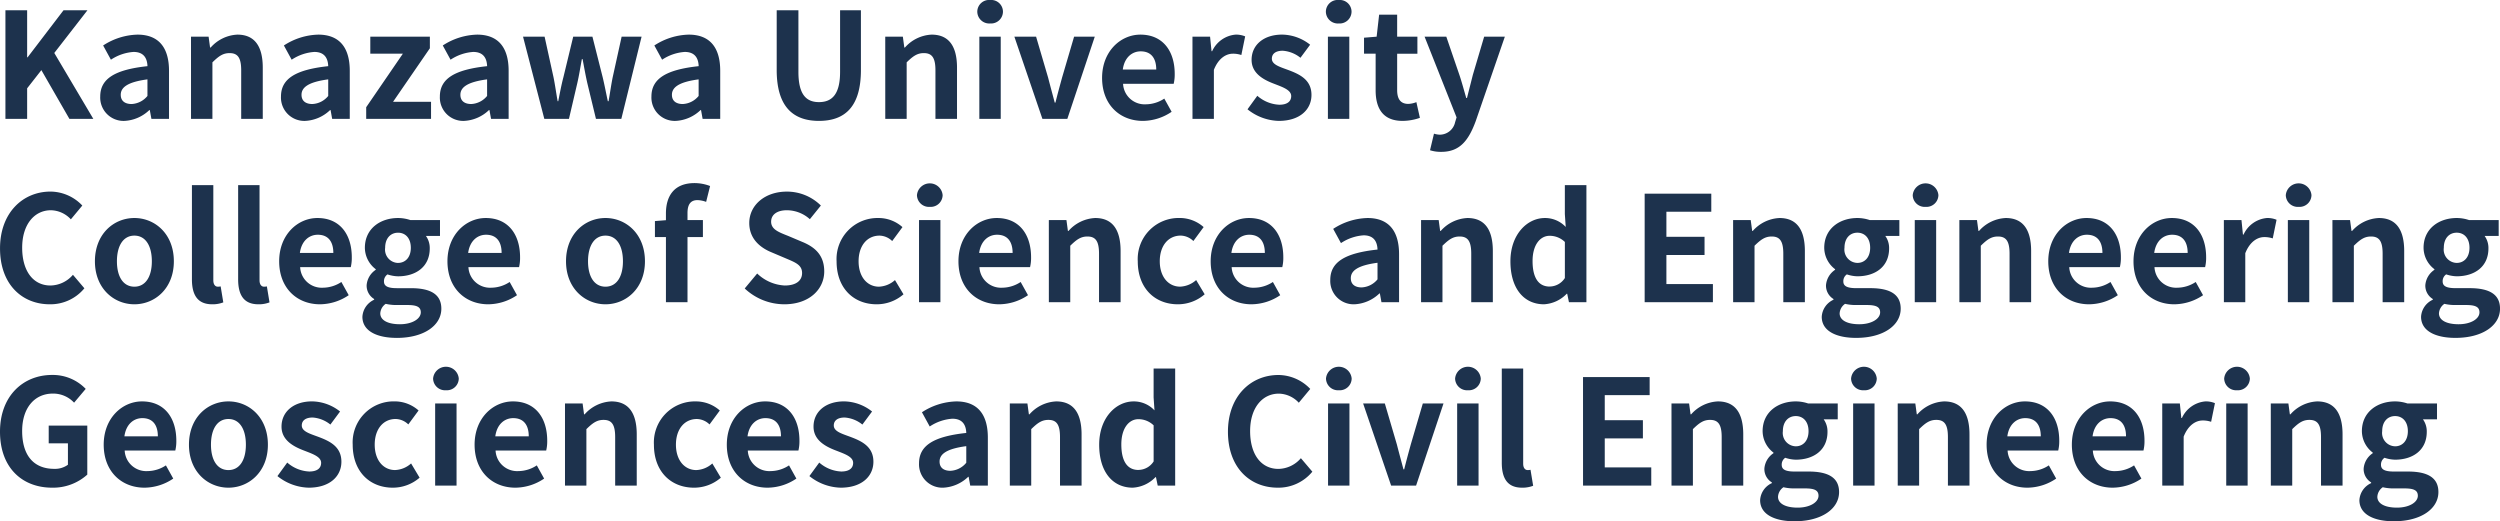 <svg xmlns="http://www.w3.org/2000/svg" width="408.96" height="85.272" viewBox="0 0 408.96 85.272">
  <path id="パス_3373" data-name="パス 3373" d="M2.184,0H5.736V-4.992L8.064-7.968,12.648,0H16.56L10.176-10.776,15.6-17.76H11.688l-5.88,7.7H5.736v-7.7H2.184ZM21.672.336A6.32,6.32,0,0,0,25.728-1.44H25.8L26.064,0h2.88V-7.848c0-3.888-1.752-5.928-5.16-5.928A10.737,10.737,0,0,0,18.168-12L19.44-9.672a7.594,7.594,0,0,1,3.7-1.272c1.656,0,2.232,1.008,2.28,2.328-5.4.576-7.728,2.088-7.728,4.968A3.818,3.818,0,0,0,21.672.336Zm1.152-2.76c-1.032,0-1.776-.456-1.776-1.512,0-1.2,1.1-2.088,4.368-2.52v2.712A3.563,3.563,0,0,1,22.824-2.424ZM32.544,0h3.5V-9.24c1.008-.984,1.7-1.512,2.808-1.512,1.32,0,1.9.744,1.9,2.808V0H44.28V-8.376c0-3.384-1.248-5.4-4.152-5.4a6.194,6.194,0,0,0-4.368,2.112h-.1l-.24-1.776h-2.88Zm18.7.336A6.32,6.32,0,0,0,55.3-1.44h.072L55.632,0h2.88V-7.848c0-3.888-1.752-5.928-5.16-5.928A10.737,10.737,0,0,0,47.736-12l1.272,2.328a7.594,7.594,0,0,1,3.7-1.272c1.656,0,2.232,1.008,2.28,2.328-5.4.576-7.728,2.088-7.728,4.968A3.818,3.818,0,0,0,51.24.336Zm1.152-2.76c-1.032,0-1.776-.456-1.776-1.512,0-1.2,1.1-2.088,4.368-2.52v2.712A3.563,3.563,0,0,1,52.392-2.424ZM61.2,0H71.808V-2.784H65.592l6.024-8.76v-1.9H61.872v2.784H67.2l-6,8.76ZM77.232.336A6.32,6.32,0,0,0,81.288-1.44h.072L81.624,0H84.5V-7.848c0-3.888-1.752-5.928-5.16-5.928A10.737,10.737,0,0,0,73.728-12L75-9.672a7.594,7.594,0,0,1,3.7-1.272c1.656,0,2.232,1.008,2.28,2.328-5.4.576-7.728,2.088-7.728,4.968A3.818,3.818,0,0,0,77.232.336Zm1.152-2.76c-1.032,0-1.776-.456-1.776-1.512,0-1.2,1.1-2.088,4.368-2.52v2.712A3.563,3.563,0,0,1,78.384-2.424ZM90.336,0h4.032l1.368-5.856c.288-1.248.48-2.5.744-3.912h.12c.264,1.416.48,2.64.768,3.912L98.784,0h4.152l3.312-13.44h-3.264L101.52-6.792c-.264,1.3-.432,2.592-.672,3.912h-.12c-.288-1.32-.528-2.616-.84-3.912l-1.68-6.648H95.064L93.456-6.792C93.12-5.52,92.88-4.2,92.616-2.88h-.1c-.24-1.32-.408-2.616-.672-3.912L90.384-13.44H86.856Zm21.5.336A6.32,6.32,0,0,0,115.9-1.44h.072L116.232,0h2.88V-7.848c0-3.888-1.752-5.928-5.16-5.928A10.737,10.737,0,0,0,108.336-12l1.272,2.328a7.594,7.594,0,0,1,3.7-1.272c1.656,0,2.232,1.008,2.28,2.328-5.4.576-7.728,2.088-7.728,4.968A3.818,3.818,0,0,0,111.84.336Zm1.152-2.76c-1.032,0-1.776-.456-1.776-1.512,0-1.2,1.1-2.088,4.368-2.52v2.712A3.563,3.563,0,0,1,112.992-2.424ZM135.264.336c4.344,0,6.864-2.424,6.864-8.328V-17.76H138.72V-7.68c0,3.7-1.344,4.944-3.456,4.944-2.088,0-3.36-1.248-3.36-4.944V-17.76h-3.552v9.768C128.352-2.088,130.944.336,135.264.336ZM146.112,0h3.5V-9.24c1.008-.984,1.7-1.512,2.808-1.512,1.32,0,1.9.744,1.9,2.808V0h3.528V-8.376c0-3.384-1.248-5.4-4.152-5.4a6.194,6.194,0,0,0-4.368,2.112h-.1l-.24-1.776h-2.88ZM161.5,0H165V-13.44h-3.5Zm1.776-15.6a1.954,1.954,0,0,0,2.088-1.92,1.926,1.926,0,0,0-2.088-1.92,1.933,1.933,0,0,0-2.112,1.92A1.961,1.961,0,0,0,163.272-15.6ZM171.816,0h4.08l4.488-13.44H177l-1.968,6.7c-.36,1.32-.744,2.712-1.08,4.08h-.12c-.36-1.368-.744-2.76-1.08-4.08l-1.968-6.7h-3.552Zm16.44.336a8.478,8.478,0,0,0,4.7-1.488l-1.2-2.16a5.54,5.54,0,0,1-3.024.936,3.531,3.531,0,0,1-3.72-3.36h8.28a6.557,6.557,0,0,0,.168-1.608c0-3.72-1.92-6.432-5.616-6.432-3.216,0-6.264,2.712-6.264,7.08C181.584-2.28,184.512.336,188.256.336Zm-3.288-8.4c.264-1.968,1.512-2.976,2.928-2.976,1.728,0,2.544,1.152,2.544,2.976ZM196.368,0h3.5V-8.016c.768-1.944,2.04-2.64,3.1-2.64a4.236,4.236,0,0,1,1.392.216l.624-3.048a3.8,3.8,0,0,0-1.584-.288,4.656,4.656,0,0,0-3.816,2.712h-.1l-.24-2.376h-2.88ZM210.48.336c3.5,0,5.352-1.9,5.352-4.248,0-2.5-1.968-3.384-3.744-4.056-1.416-.528-2.736-.888-2.736-1.872,0-.768.576-1.3,1.776-1.3a5.174,5.174,0,0,1,2.9,1.152l1.584-2.136a7.523,7.523,0,0,0-4.584-1.656c-3.024,0-4.992,1.7-4.992,4.128,0,2.232,1.968,3.264,3.672,3.912,1.416.552,2.808,1.008,2.808,2.016,0,.84-.6,1.416-1.944,1.416a5.835,5.835,0,0,1-3.6-1.464L205.368-1.56A8.469,8.469,0,0,0,210.48.336ZM218.52,0h3.5V-13.44h-3.5ZM220.3-15.6a1.954,1.954,0,0,0,2.088-1.92,1.926,1.926,0,0,0-2.088-1.92,1.933,1.933,0,0,0-2.112,1.92A1.961,1.961,0,0,0,220.3-15.6ZM230.736.336a8.685,8.685,0,0,0,2.832-.5l-.576-2.568a3.927,3.927,0,0,1-1.32.288c-1.2,0-1.824-.72-1.824-2.256v-5.952h3.312V-13.44h-3.312v-3.6H226.9l-.408,3.6-2.064.168v2.616h1.9V-4.7C226.32-1.68,227.544.336,230.736.336ZM237.072,5.4c3,0,4.44-1.824,5.616-4.992l4.776-13.848H244.08L242.232-7.2c-.312,1.248-.648,2.544-.96,3.792h-.12c-.384-1.3-.72-2.592-1.128-3.792l-2.136-6.24h-3.552l5.232,13.2-.24.792a2.573,2.573,0,0,1-2.52,2.04,3.615,3.615,0,0,1-.936-.168l-.648,2.712A5.691,5.691,0,0,0,237.072,5.4ZM9.432,30.336A7.188,7.188,0,0,0,15.1,27.72l-1.872-2.208a4.938,4.938,0,0,1-3.672,1.752c-2.808,0-4.632-2.328-4.632-6.192,0-3.816,2.016-6.12,4.7-6.12a4.58,4.58,0,0,1,3.264,1.488l1.872-2.256A7.245,7.245,0,0,0,9.552,11.9C5.064,11.9,1.3,15.336,1.3,21.192,1.3,27.12,4.944,30.336,9.432,30.336Zm13.848,0c3.36,0,6.456-2.592,6.456-7.032,0-4.488-3.1-7.08-6.456-7.08s-6.456,2.592-6.456,7.08C16.824,27.744,19.92,30.336,23.28,30.336Zm0-2.88c-1.824,0-2.856-1.632-2.856-4.152,0-2.544,1.032-4.2,2.856-4.2s2.856,1.656,2.856,4.2C26.136,25.824,25.1,27.456,23.28,27.456ZM36,30.336a4.8,4.8,0,0,0,1.824-.312l-.432-2.616a1.988,1.988,0,0,1-.48.048c-.336,0-.72-.264-.72-1.056V10.848h-3.5V26.232C32.688,28.728,33.552,30.336,36,30.336Zm7.56,0a4.8,4.8,0,0,0,1.824-.312l-.432-2.616a1.988,1.988,0,0,1-.48.048c-.336,0-.72-.264-.72-1.056V10.848h-3.5V26.232C40.248,28.728,41.112,30.336,43.56,30.336Zm10.08,0a8.478,8.478,0,0,0,4.7-1.488l-1.2-2.16a5.54,5.54,0,0,1-3.024.936,3.531,3.531,0,0,1-3.72-3.36h8.28a6.556,6.556,0,0,0,.168-1.608c0-3.72-1.92-6.432-5.616-6.432-3.216,0-6.264,2.712-6.264,7.08C46.968,27.72,49.9,30.336,53.64,30.336Zm-3.288-8.4c.264-1.968,1.512-2.976,2.928-2.976,1.728,0,2.544,1.152,2.544,2.976Zm15.84,13.9c4.488,0,7.3-2.064,7.3-4.776,0-2.352-1.752-3.36-4.992-3.36h-2.28c-1.584,0-2.112-.384-2.112-1.1a1.339,1.339,0,0,1,.576-1.152,5.724,5.724,0,0,0,1.728.312c2.88,0,5.184-1.536,5.184-4.56a3.381,3.381,0,0,0-.624-2.04h2.3V16.56H68.424a6.322,6.322,0,0,0-2.016-.336c-2.856,0-5.424,1.7-5.424,4.872a4.442,4.442,0,0,0,1.776,3.5v.1a3.335,3.335,0,0,0-1.488,2.52A2.548,2.548,0,0,0,62.5,29.472v.12a3.263,3.263,0,0,0-1.92,2.784C60.576,34.752,63.024,35.832,66.192,35.832Zm.216-12.264A2.18,2.18,0,0,1,64.3,21.1c0-1.584.912-2.472,2.112-2.472S68.5,19.512,68.5,21.1,67.584,23.568,66.408,23.568ZM66.72,33.6c-1.968,0-3.216-.648-3.216-1.776a2.016,2.016,0,0,1,.888-1.56,7.585,7.585,0,0,0,1.872.192H67.9c1.44,0,2.232.24,2.232,1.2C70.128,32.712,68.736,33.6,66.72,33.6Zm14.448-3.264a8.478,8.478,0,0,0,4.7-1.488l-1.2-2.16a5.54,5.54,0,0,1-3.024.936,3.531,3.531,0,0,1-3.72-3.36h8.28a6.556,6.556,0,0,0,.168-1.608c0-3.72-1.92-6.432-5.616-6.432-3.216,0-6.264,2.712-6.264,7.08C74.5,27.72,77.424,30.336,81.168,30.336Zm-3.288-8.4c.264-1.968,1.512-2.976,2.928-2.976,1.728,0,2.544,1.152,2.544,2.976Zm22.464,8.4c3.36,0,6.456-2.592,6.456-7.032,0-4.488-3.1-7.08-6.456-7.08s-6.456,2.592-6.456,7.08C93.888,27.744,96.984,30.336,100.344,30.336Zm0-2.88c-1.824,0-2.856-1.632-2.856-4.152,0-2.544,1.032-4.2,2.856-4.2s2.856,1.656,2.856,4.2C103.2,25.824,102.168,27.456,100.344,27.456Zm17.112-16.464a7.046,7.046,0,0,0-2.544-.48c-3.384,0-4.68,2.16-4.68,4.968v1.1l-1.8.144v2.616h1.8V30h3.528V19.344h2.52V16.56h-2.52V15.408c0-1.488.576-2.112,1.632-2.112a4.38,4.38,0,0,1,1.416.288ZM129.6,30.336c4.1,0,6.528-2.472,6.528-5.376,0-2.568-1.416-3.936-3.576-4.824l-2.328-.984c-1.512-.6-2.784-1.056-2.784-2.328,0-1.176,1.008-1.872,2.568-1.872a5.665,5.665,0,0,1,3.768,1.464l1.8-2.232a7.882,7.882,0,0,0-5.568-2.28c-3.6,0-6.144,2.232-6.144,5.136,0,2.592,1.8,4.032,3.6,4.776l2.376,1.008c1.584.672,2.664,1.08,2.664,2.4,0,1.248-.984,2.04-2.832,2.04A6.987,6.987,0,0,1,125.16,25.3l-2.04,2.448A9.464,9.464,0,0,0,129.6,30.336Zm15.1,0a6.668,6.668,0,0,0,4.392-1.632L147.7,26.376a4.173,4.173,0,0,1-2.616,1.08c-1.944,0-3.336-1.632-3.336-4.152,0-2.544,1.392-4.2,3.432-4.2a3.068,3.068,0,0,1,2.064.888l1.68-2.28a5.876,5.876,0,0,0-3.912-1.488,6.71,6.71,0,0,0-6.864,7.08C138.144,27.744,140.976,30.336,144.7,30.336ZM151.632,30h3.5V16.56h-3.5Zm1.776-15.6a1.954,1.954,0,0,0,2.088-1.92,2.108,2.108,0,0,0-4.2,0A1.961,1.961,0,0,0,153.408,14.4ZM164.76,30.336a8.478,8.478,0,0,0,4.7-1.488l-1.2-2.16a5.54,5.54,0,0,1-3.024.936,3.531,3.531,0,0,1-3.72-3.36h8.28a6.557,6.557,0,0,0,.168-1.608c0-3.72-1.92-6.432-5.616-6.432-3.216,0-6.264,2.712-6.264,7.08C158.088,27.72,161.016,30.336,164.76,30.336Zm-3.288-8.4c.264-1.968,1.512-2.976,2.928-2.976,1.728,0,2.544,1.152,2.544,2.976ZM172.872,30h3.5V20.76c1.008-.984,1.7-1.512,2.808-1.512,1.32,0,1.9.744,1.9,2.808V30h3.528V21.624c0-3.384-1.248-5.4-4.152-5.4a6.194,6.194,0,0,0-4.368,2.112h-.1l-.24-1.776h-2.88Zm21.1.336A6.668,6.668,0,0,0,198.36,28.7l-1.392-2.328a4.173,4.173,0,0,1-2.616,1.08c-1.944,0-3.336-1.632-3.336-4.152,0-2.544,1.392-4.2,3.432-4.2a3.068,3.068,0,0,1,2.064.888l1.68-2.28a5.876,5.876,0,0,0-3.912-1.488,6.71,6.71,0,0,0-6.864,7.08C187.416,27.744,190.248,30.336,193.968,30.336Zm12.048,0a8.478,8.478,0,0,0,4.7-1.488l-1.2-2.16a5.54,5.54,0,0,1-3.024.936,3.531,3.531,0,0,1-3.72-3.36h8.28a6.557,6.557,0,0,0,.168-1.608c0-3.72-1.92-6.432-5.616-6.432-3.216,0-6.264,2.712-6.264,7.08C199.344,27.72,202.272,30.336,206.016,30.336Zm-3.288-8.4c.264-1.968,1.512-2.976,2.928-2.976,1.728,0,2.544,1.152,2.544,2.976Zm20.16,8.4a6.32,6.32,0,0,0,4.056-1.776h.072L227.28,30h2.88V22.152c0-3.888-1.752-5.928-5.16-5.928A10.737,10.737,0,0,0,219.384,18l1.272,2.328a7.594,7.594,0,0,1,3.7-1.272c1.656,0,2.232,1.008,2.28,2.328-5.4.576-7.728,2.088-7.728,4.968A3.818,3.818,0,0,0,222.888,30.336Zm1.152-2.76c-1.032,0-1.776-.456-1.776-1.512,0-1.2,1.1-2.088,4.368-2.52v2.712A3.563,3.563,0,0,1,224.04,27.576ZM233.76,30h3.5V20.76c1.008-.984,1.7-1.512,2.808-1.512,1.32,0,1.9.744,1.9,2.808V30H245.5V21.624c0-3.384-1.248-5.4-4.152-5.4a6.194,6.194,0,0,0-4.368,2.112h-.1l-.24-1.776h-2.88Zm20.112.336a5.575,5.575,0,0,0,3.72-1.728h.072L257.952,30h2.856V10.848H257.28v4.728l.144,2.112a4.626,4.626,0,0,0-3.408-1.464c-2.9,0-5.64,2.688-5.64,7.08S250.536,30.336,253.872,30.336Zm.912-2.9c-1.776,0-2.784-1.392-2.784-4.176,0-2.688,1.272-4.128,2.784-4.128a3.571,3.571,0,0,1,2.5,1.008v5.9A2.99,2.99,0,0,1,254.784,27.432ZM270.336,30H281.5V27.024h-7.608V22.272h6.24V19.3h-6.24v-4.1h7.344V12.24h-10.9Zm14.472,0h3.5V20.76c1.008-.984,1.7-1.512,2.808-1.512,1.32,0,1.9.744,1.9,2.808V30h3.528V21.624c0-3.384-1.248-5.4-4.152-5.4a6.2,6.2,0,0,0-4.368,2.112h-.1l-.24-1.776h-2.88Zm20.112,5.832c4.488,0,7.3-2.064,7.3-4.776,0-2.352-1.752-3.36-4.992-3.36h-2.28c-1.584,0-2.112-.384-2.112-1.1a1.339,1.339,0,0,1,.576-1.152,5.724,5.724,0,0,0,1.728.312c2.88,0,5.184-1.536,5.184-4.56a3.381,3.381,0,0,0-.624-2.04H312V16.56h-4.848a6.322,6.322,0,0,0-2.016-.336c-2.856,0-5.424,1.7-5.424,4.872a4.442,4.442,0,0,0,1.776,3.5v.1A3.335,3.335,0,0,0,300,27.216a2.548,2.548,0,0,0,1.224,2.256v.12a3.263,3.263,0,0,0-1.92,2.784C299.3,34.752,301.752,35.832,304.92,35.832Zm.216-12.264a2.18,2.18,0,0,1-2.112-2.472c0-1.584.912-2.472,2.112-2.472s2.088.888,2.088,2.472S306.312,23.568,305.136,23.568Zm.312,10.032c-1.968,0-3.216-.648-3.216-1.776a2.016,2.016,0,0,1,.888-1.56,7.585,7.585,0,0,0,1.872.192h1.632c1.44,0,2.232.24,2.232,1.2C308.856,32.712,307.464,33.6,305.448,33.6ZM314.52,30h3.5V16.56h-3.5ZM316.3,14.4a1.954,1.954,0,0,0,2.088-1.92,2.108,2.108,0,0,0-4.2,0A1.961,1.961,0,0,0,316.3,14.4Zm5.52,15.6h3.5V20.76c1.008-.984,1.7-1.512,2.808-1.512,1.32,0,1.9.744,1.9,2.808V30h3.528V21.624c0-3.384-1.248-5.4-4.152-5.4a6.2,6.2,0,0,0-4.368,2.112h-.1l-.24-1.776h-2.88Zm21.216.336a8.478,8.478,0,0,0,4.7-1.488l-1.2-2.16a5.54,5.54,0,0,1-3.024.936,3.531,3.531,0,0,1-3.72-3.36h8.28a6.556,6.556,0,0,0,.168-1.608c0-3.72-1.92-6.432-5.616-6.432-3.216,0-6.264,2.712-6.264,7.08C336.36,27.72,339.288,30.336,343.032,30.336Zm-3.288-8.4c.264-1.968,1.512-2.976,2.928-2.976,1.728,0,2.544,1.152,2.544,2.976Zm17.232,8.4a8.478,8.478,0,0,0,4.7-1.488l-1.2-2.16a5.54,5.54,0,0,1-3.024.936,3.531,3.531,0,0,1-3.72-3.36h8.28a6.556,6.556,0,0,0,.168-1.608c0-3.72-1.92-6.432-5.616-6.432-3.216,0-6.264,2.712-6.264,7.08C350.3,27.72,353.232,30.336,356.976,30.336Zm-3.288-8.4c.264-1.968,1.512-2.976,2.928-2.976,1.728,0,2.544,1.152,2.544,2.976ZM365.088,30h3.5V21.984c.768-1.944,2.04-2.64,3.1-2.64a4.236,4.236,0,0,1,1.392.216l.624-3.048a3.8,3.8,0,0,0-1.584-.288,4.656,4.656,0,0,0-3.816,2.712h-.1l-.24-2.376h-2.88Zm10.464,0h3.5V16.56h-3.5Zm1.776-15.6a1.954,1.954,0,0,0,2.088-1.92,2.108,2.108,0,0,0-4.2,0A1.961,1.961,0,0,0,377.328,14.4Zm5.52,15.6h3.5V20.76c1.008-.984,1.7-1.512,2.808-1.512,1.32,0,1.9.744,1.9,2.808V30h3.528V21.624c0-3.384-1.248-5.4-4.152-5.4a6.2,6.2,0,0,0-4.368,2.112h-.1l-.24-1.776h-2.88Zm20.112,5.832c4.488,0,7.3-2.064,7.3-4.776,0-2.352-1.752-3.36-4.992-3.36h-2.28c-1.584,0-2.112-.384-2.112-1.1a1.339,1.339,0,0,1,.576-1.152,5.724,5.724,0,0,0,1.728.312c2.88,0,5.184-1.536,5.184-4.56a3.381,3.381,0,0,0-.624-2.04h2.3V16.56h-4.848a6.322,6.322,0,0,0-2.016-.336c-2.856,0-5.424,1.7-5.424,4.872a4.442,4.442,0,0,0,1.776,3.5v.1a3.335,3.335,0,0,0-1.488,2.52,2.548,2.548,0,0,0,1.224,2.256v.12a3.263,3.263,0,0,0-1.92,2.784C397.344,34.752,399.792,35.832,402.96,35.832Zm.216-12.264a2.18,2.18,0,0,1-2.112-2.472c0-1.584.912-2.472,2.112-2.472s2.088.888,2.088,2.472S404.352,23.568,403.176,23.568Zm.312,10.032c-1.968,0-3.216-.648-3.216-1.776a2.016,2.016,0,0,1,.888-1.56,7.585,7.585,0,0,0,1.872.192h1.632c1.44,0,2.232.24,2.232,1.2C406.9,32.712,405.5,33.6,403.488,33.6ZM9.816,60.336a8.363,8.363,0,0,0,5.76-2.136V50.184H9.264v2.9h3.144v3.5a3.581,3.581,0,0,1-2.232.672c-3.48,0-5.256-2.328-5.256-6.192,0-3.816,2.064-6.12,5.016-6.12a4.663,4.663,0,0,1,3.48,1.488l1.9-2.256a7.473,7.473,0,0,0-5.5-2.28c-4.728,0-8.52,3.432-8.52,9.288C1.3,57.12,4.968,60.336,9.816,60.336Zm15.12,0a8.478,8.478,0,0,0,4.7-1.488l-1.2-2.16a5.54,5.54,0,0,1-3.024.936,3.531,3.531,0,0,1-3.72-3.36h8.28a6.556,6.556,0,0,0,.168-1.608c0-3.72-1.92-6.432-5.616-6.432-3.216,0-6.264,2.712-6.264,7.08C18.264,57.72,21.192,60.336,24.936,60.336Zm-3.288-8.4c.264-1.968,1.512-2.976,2.928-2.976,1.728,0,2.544,1.152,2.544,2.976Zm17.016,8.4c3.36,0,6.456-2.592,6.456-7.032,0-4.488-3.1-7.08-6.456-7.08s-6.456,2.592-6.456,7.08C32.208,57.744,35.3,60.336,38.664,60.336Zm0-2.88c-1.824,0-2.856-1.632-2.856-4.152,0-2.544,1.032-4.2,2.856-4.2s2.856,1.656,2.856,4.2C41.52,55.824,40.488,57.456,38.664,57.456Zm13.128,2.88c3.5,0,5.352-1.9,5.352-4.248,0-2.5-1.968-3.384-3.744-4.056-1.416-.528-2.736-.888-2.736-1.872,0-.768.576-1.3,1.776-1.3a5.174,5.174,0,0,1,2.9,1.152l1.584-2.136a7.523,7.523,0,0,0-4.584-1.656c-3.024,0-4.992,1.7-4.992,4.128,0,2.232,1.968,3.264,3.672,3.912,1.416.552,2.808,1.008,2.808,2.016,0,.84-.6,1.416-1.944,1.416a5.835,5.835,0,0,1-3.6-1.464L46.68,58.44A8.468,8.468,0,0,0,51.792,60.336Zm13.752,0A6.668,6.668,0,0,0,69.936,58.7l-1.392-2.328a4.173,4.173,0,0,1-2.616,1.08c-1.944,0-3.336-1.632-3.336-4.152,0-2.544,1.392-4.2,3.432-4.2a3.068,3.068,0,0,1,2.064.888l1.68-2.28a5.876,5.876,0,0,0-3.912-1.488,6.71,6.71,0,0,0-6.864,7.08C58.992,57.744,61.824,60.336,65.544,60.336ZM72.48,60h3.5V46.56h-3.5Zm1.776-15.6a1.954,1.954,0,0,0,2.088-1.92,2.108,2.108,0,0,0-4.2,0A1.961,1.961,0,0,0,74.256,44.4ZM85.608,60.336a8.478,8.478,0,0,0,4.7-1.488l-1.2-2.16a5.54,5.54,0,0,1-3.024.936,3.531,3.531,0,0,1-3.72-3.36h8.28a6.556,6.556,0,0,0,.168-1.608c0-3.72-1.92-6.432-5.616-6.432-3.216,0-6.264,2.712-6.264,7.08C78.936,57.72,81.864,60.336,85.608,60.336Zm-3.288-8.4c.264-1.968,1.512-2.976,2.928-2.976,1.728,0,2.544,1.152,2.544,2.976ZM93.72,60h3.5V50.76c1.008-.984,1.7-1.512,2.808-1.512,1.32,0,1.9.744,1.9,2.808V60h3.528V51.624c0-3.384-1.248-5.4-4.152-5.4a6.2,6.2,0,0,0-4.368,2.112h-.1L96.6,46.56H93.72Zm21.1.336a6.668,6.668,0,0,0,4.392-1.632l-1.392-2.328a4.173,4.173,0,0,1-2.616,1.08c-1.944,0-3.336-1.632-3.336-4.152,0-2.544,1.392-4.2,3.432-4.2a3.068,3.068,0,0,1,2.064.888l1.68-2.28a5.876,5.876,0,0,0-3.912-1.488,6.71,6.71,0,0,0-6.864,7.08C108.264,57.744,111.1,60.336,114.816,60.336Zm12.048,0a8.478,8.478,0,0,0,4.7-1.488l-1.2-2.16a5.54,5.54,0,0,1-3.024.936,3.531,3.531,0,0,1-3.72-3.36h8.28a6.557,6.557,0,0,0,.168-1.608c0-3.72-1.92-6.432-5.616-6.432-3.216,0-6.264,2.712-6.264,7.08C120.192,57.72,123.12,60.336,126.864,60.336Zm-3.288-8.4c.264-1.968,1.512-2.976,2.928-2.976,1.728,0,2.544,1.152,2.544,2.976Zm15.24,8.4c3.5,0,5.352-1.9,5.352-4.248,0-2.5-1.968-3.384-3.744-4.056-1.416-.528-2.736-.888-2.736-1.872,0-.768.576-1.3,1.776-1.3a5.174,5.174,0,0,1,2.9,1.152l1.584-2.136a7.523,7.523,0,0,0-4.584-1.656c-3.024,0-4.992,1.7-4.992,4.128,0,2.232,1.968,3.264,3.672,3.912,1.416.552,2.808,1.008,2.808,2.016,0,.84-.6,1.416-1.944,1.416a5.835,5.835,0,0,1-3.6-1.464L133.7,58.44A8.469,8.469,0,0,0,138.816,60.336Zm16.8,0a6.32,6.32,0,0,0,4.056-1.776h.072l.264,1.44h2.88V52.152c0-3.888-1.752-5.928-5.16-5.928A10.737,10.737,0,0,0,152.112,48l1.272,2.328a7.594,7.594,0,0,1,3.7-1.272c1.656,0,2.232,1.008,2.28,2.328-5.4.576-7.728,2.088-7.728,4.968A3.818,3.818,0,0,0,155.616,60.336Zm1.152-2.76c-1.032,0-1.776-.456-1.776-1.512,0-1.2,1.1-2.088,4.368-2.52v2.712A3.563,3.563,0,0,1,156.768,57.576ZM166.488,60h3.5V50.76c1.008-.984,1.7-1.512,2.808-1.512,1.32,0,1.9.744,1.9,2.808V60h3.528V51.624c0-3.384-1.248-5.4-4.152-5.4a6.194,6.194,0,0,0-4.368,2.112h-.1l-.24-1.776h-2.88Zm20.112.336a5.575,5.575,0,0,0,3.72-1.728h.072L190.68,60h2.856V40.848h-3.528v4.728l.144,2.112a4.626,4.626,0,0,0-3.408-1.464c-2.9,0-5.64,2.688-5.64,7.08S183.264,60.336,186.6,60.336Zm.912-2.9c-1.776,0-2.784-1.392-2.784-4.176,0-2.688,1.272-4.128,2.784-4.128a3.571,3.571,0,0,1,2.5,1.008v5.9A2.99,2.99,0,0,1,187.512,57.432Zm22.8,2.9a7.188,7.188,0,0,0,5.664-2.616L214.1,55.512a4.938,4.938,0,0,1-3.672,1.752c-2.808,0-4.632-2.328-4.632-6.192,0-3.816,2.016-6.12,4.7-6.12a4.58,4.58,0,0,1,3.264,1.488l1.872-2.256a7.245,7.245,0,0,0-5.208-2.28c-4.488,0-8.256,3.432-8.256,9.288C202.176,57.12,205.824,60.336,210.312,60.336ZM218.544,60h3.5V46.56h-3.5Zm1.776-15.6a1.954,1.954,0,0,0,2.088-1.92,2.108,2.108,0,0,0-4.2,0A1.961,1.961,0,0,0,220.32,44.4ZM228.864,60h4.08l4.488-13.44h-3.384l-1.968,6.7c-.36,1.32-.744,2.712-1.08,4.08h-.12c-.36-1.368-.744-2.76-1.08-4.08l-1.968-6.7H224.28Zm10.8,0h3.5V46.56h-3.5Zm1.776-15.6a1.954,1.954,0,0,0,2.088-1.92,2.108,2.108,0,0,0-4.2,0A1.961,1.961,0,0,0,241.44,44.4Zm8.832,15.936a4.8,4.8,0,0,0,1.824-.312l-.432-2.616a1.988,1.988,0,0,1-.48.048c-.336,0-.72-.264-.72-1.056V40.848h-3.5V56.232C246.96,58.728,247.824,60.336,250.272,60.336ZM260.256,60h11.16V57.024h-7.608V52.272h6.24V49.3h-6.24v-4.1h7.344V42.24h-10.9Zm14.472,0h3.5V50.76c1.008-.984,1.7-1.512,2.808-1.512,1.32,0,1.9.744,1.9,2.808V60h3.528V51.624c0-3.384-1.248-5.4-4.152-5.4a6.2,6.2,0,0,0-4.368,2.112h-.1l-.24-1.776h-2.88Zm20.112,5.832c4.488,0,7.3-2.064,7.3-4.776,0-2.352-1.752-3.36-4.992-3.36h-2.28c-1.584,0-2.112-.384-2.112-1.1a1.339,1.339,0,0,1,.576-1.152,5.724,5.724,0,0,0,1.728.312c2.88,0,5.184-1.536,5.184-4.56a3.381,3.381,0,0,0-.624-2.04h2.3V46.56h-4.848a6.322,6.322,0,0,0-2.016-.336c-2.856,0-5.424,1.7-5.424,4.872a4.442,4.442,0,0,0,1.776,3.5v.1a3.335,3.335,0,0,0-1.488,2.52,2.548,2.548,0,0,0,1.224,2.256v.12a3.263,3.263,0,0,0-1.92,2.784C289.224,64.752,291.672,65.832,294.84,65.832Zm.216-12.264a2.18,2.18,0,0,1-2.112-2.472c0-1.584.912-2.472,2.112-2.472s2.088.888,2.088,2.472S296.232,53.568,295.056,53.568Zm.312,10.032c-1.968,0-3.216-.648-3.216-1.776a2.016,2.016,0,0,1,.888-1.56,7.585,7.585,0,0,0,1.872.192h1.632c1.44,0,2.232.24,2.232,1.2C298.776,62.712,297.384,63.6,295.368,63.6ZM304.44,60h3.5V46.56h-3.5Zm1.776-15.6a1.954,1.954,0,0,0,2.088-1.92,2.108,2.108,0,0,0-4.2,0A1.961,1.961,0,0,0,306.216,44.4Zm5.52,15.6h3.5V50.76c1.008-.984,1.7-1.512,2.808-1.512,1.32,0,1.9.744,1.9,2.808V60h3.528V51.624c0-3.384-1.248-5.4-4.152-5.4a6.2,6.2,0,0,0-4.368,2.112h-.1l-.24-1.776h-2.88Zm21.216.336a8.478,8.478,0,0,0,4.7-1.488l-1.2-2.16a5.54,5.54,0,0,1-3.024.936,3.531,3.531,0,0,1-3.72-3.36h8.28a6.556,6.556,0,0,0,.168-1.608c0-3.72-1.92-6.432-5.616-6.432-3.216,0-6.264,2.712-6.264,7.08C326.28,57.72,329.208,60.336,332.952,60.336Zm-3.288-8.4c.264-1.968,1.512-2.976,2.928-2.976,1.728,0,2.544,1.152,2.544,2.976Zm17.232,8.4a8.478,8.478,0,0,0,4.7-1.488l-1.2-2.16a5.54,5.54,0,0,1-3.024.936,3.531,3.531,0,0,1-3.72-3.36h8.28a6.556,6.556,0,0,0,.168-1.608c0-3.72-1.92-6.432-5.616-6.432-3.216,0-6.264,2.712-6.264,7.08C340.224,57.72,343.152,60.336,346.9,60.336Zm-3.288-8.4c.264-1.968,1.512-2.976,2.928-2.976,1.728,0,2.544,1.152,2.544,2.976ZM355.008,60h3.5V51.984c.768-1.944,2.04-2.64,3.1-2.64A4.236,4.236,0,0,1,363,49.56l.624-3.048a3.8,3.8,0,0,0-1.584-.288,4.656,4.656,0,0,0-3.816,2.712h-.1l-.24-2.376h-2.88Zm10.464,0h3.5V46.56h-3.5Zm1.776-15.6a1.954,1.954,0,0,0,2.088-1.92,2.108,2.108,0,0,0-4.2,0A1.961,1.961,0,0,0,367.248,44.4Zm5.52,15.6h3.5V50.76c1.008-.984,1.7-1.512,2.808-1.512,1.32,0,1.9.744,1.9,2.808V60H384.5V51.624c0-3.384-1.248-5.4-4.152-5.4a6.2,6.2,0,0,0-4.368,2.112h-.1l-.24-1.776h-2.88Zm20.112,5.832c4.488,0,7.3-2.064,7.3-4.776,0-2.352-1.752-3.36-4.992-3.36H392.9c-1.584,0-2.112-.384-2.112-1.1a1.339,1.339,0,0,1,.576-1.152,5.724,5.724,0,0,0,1.728.312c2.88,0,5.184-1.536,5.184-4.56a3.381,3.381,0,0,0-.624-2.04h2.3V46.56h-4.848a6.322,6.322,0,0,0-2.016-.336c-2.856,0-5.424,1.7-5.424,4.872a4.442,4.442,0,0,0,1.776,3.5v.1a3.335,3.335,0,0,0-1.488,2.52,2.548,2.548,0,0,0,1.224,2.256v.12a3.263,3.263,0,0,0-1.92,2.784C387.264,64.752,389.712,65.832,392.88,65.832Zm.216-12.264a2.18,2.18,0,0,1-2.112-2.472c0-1.584.912-2.472,2.112-2.472s2.088.888,2.088,2.472S394.272,53.568,393.1,53.568Zm.312,10.032c-1.968,0-3.216-.648-3.216-1.776a2.016,2.016,0,0,1,.888-1.56,7.585,7.585,0,0,0,1.872.192h1.632c1.44,0,2.232.24,2.232,1.2C396.816,62.712,395.424,63.6,393.408,63.6Z" transform="translate(-1.296 19.44)" fill="#1d324d" style="mix-blend-mode: multiply;isolation: isolate"/>
</svg>
